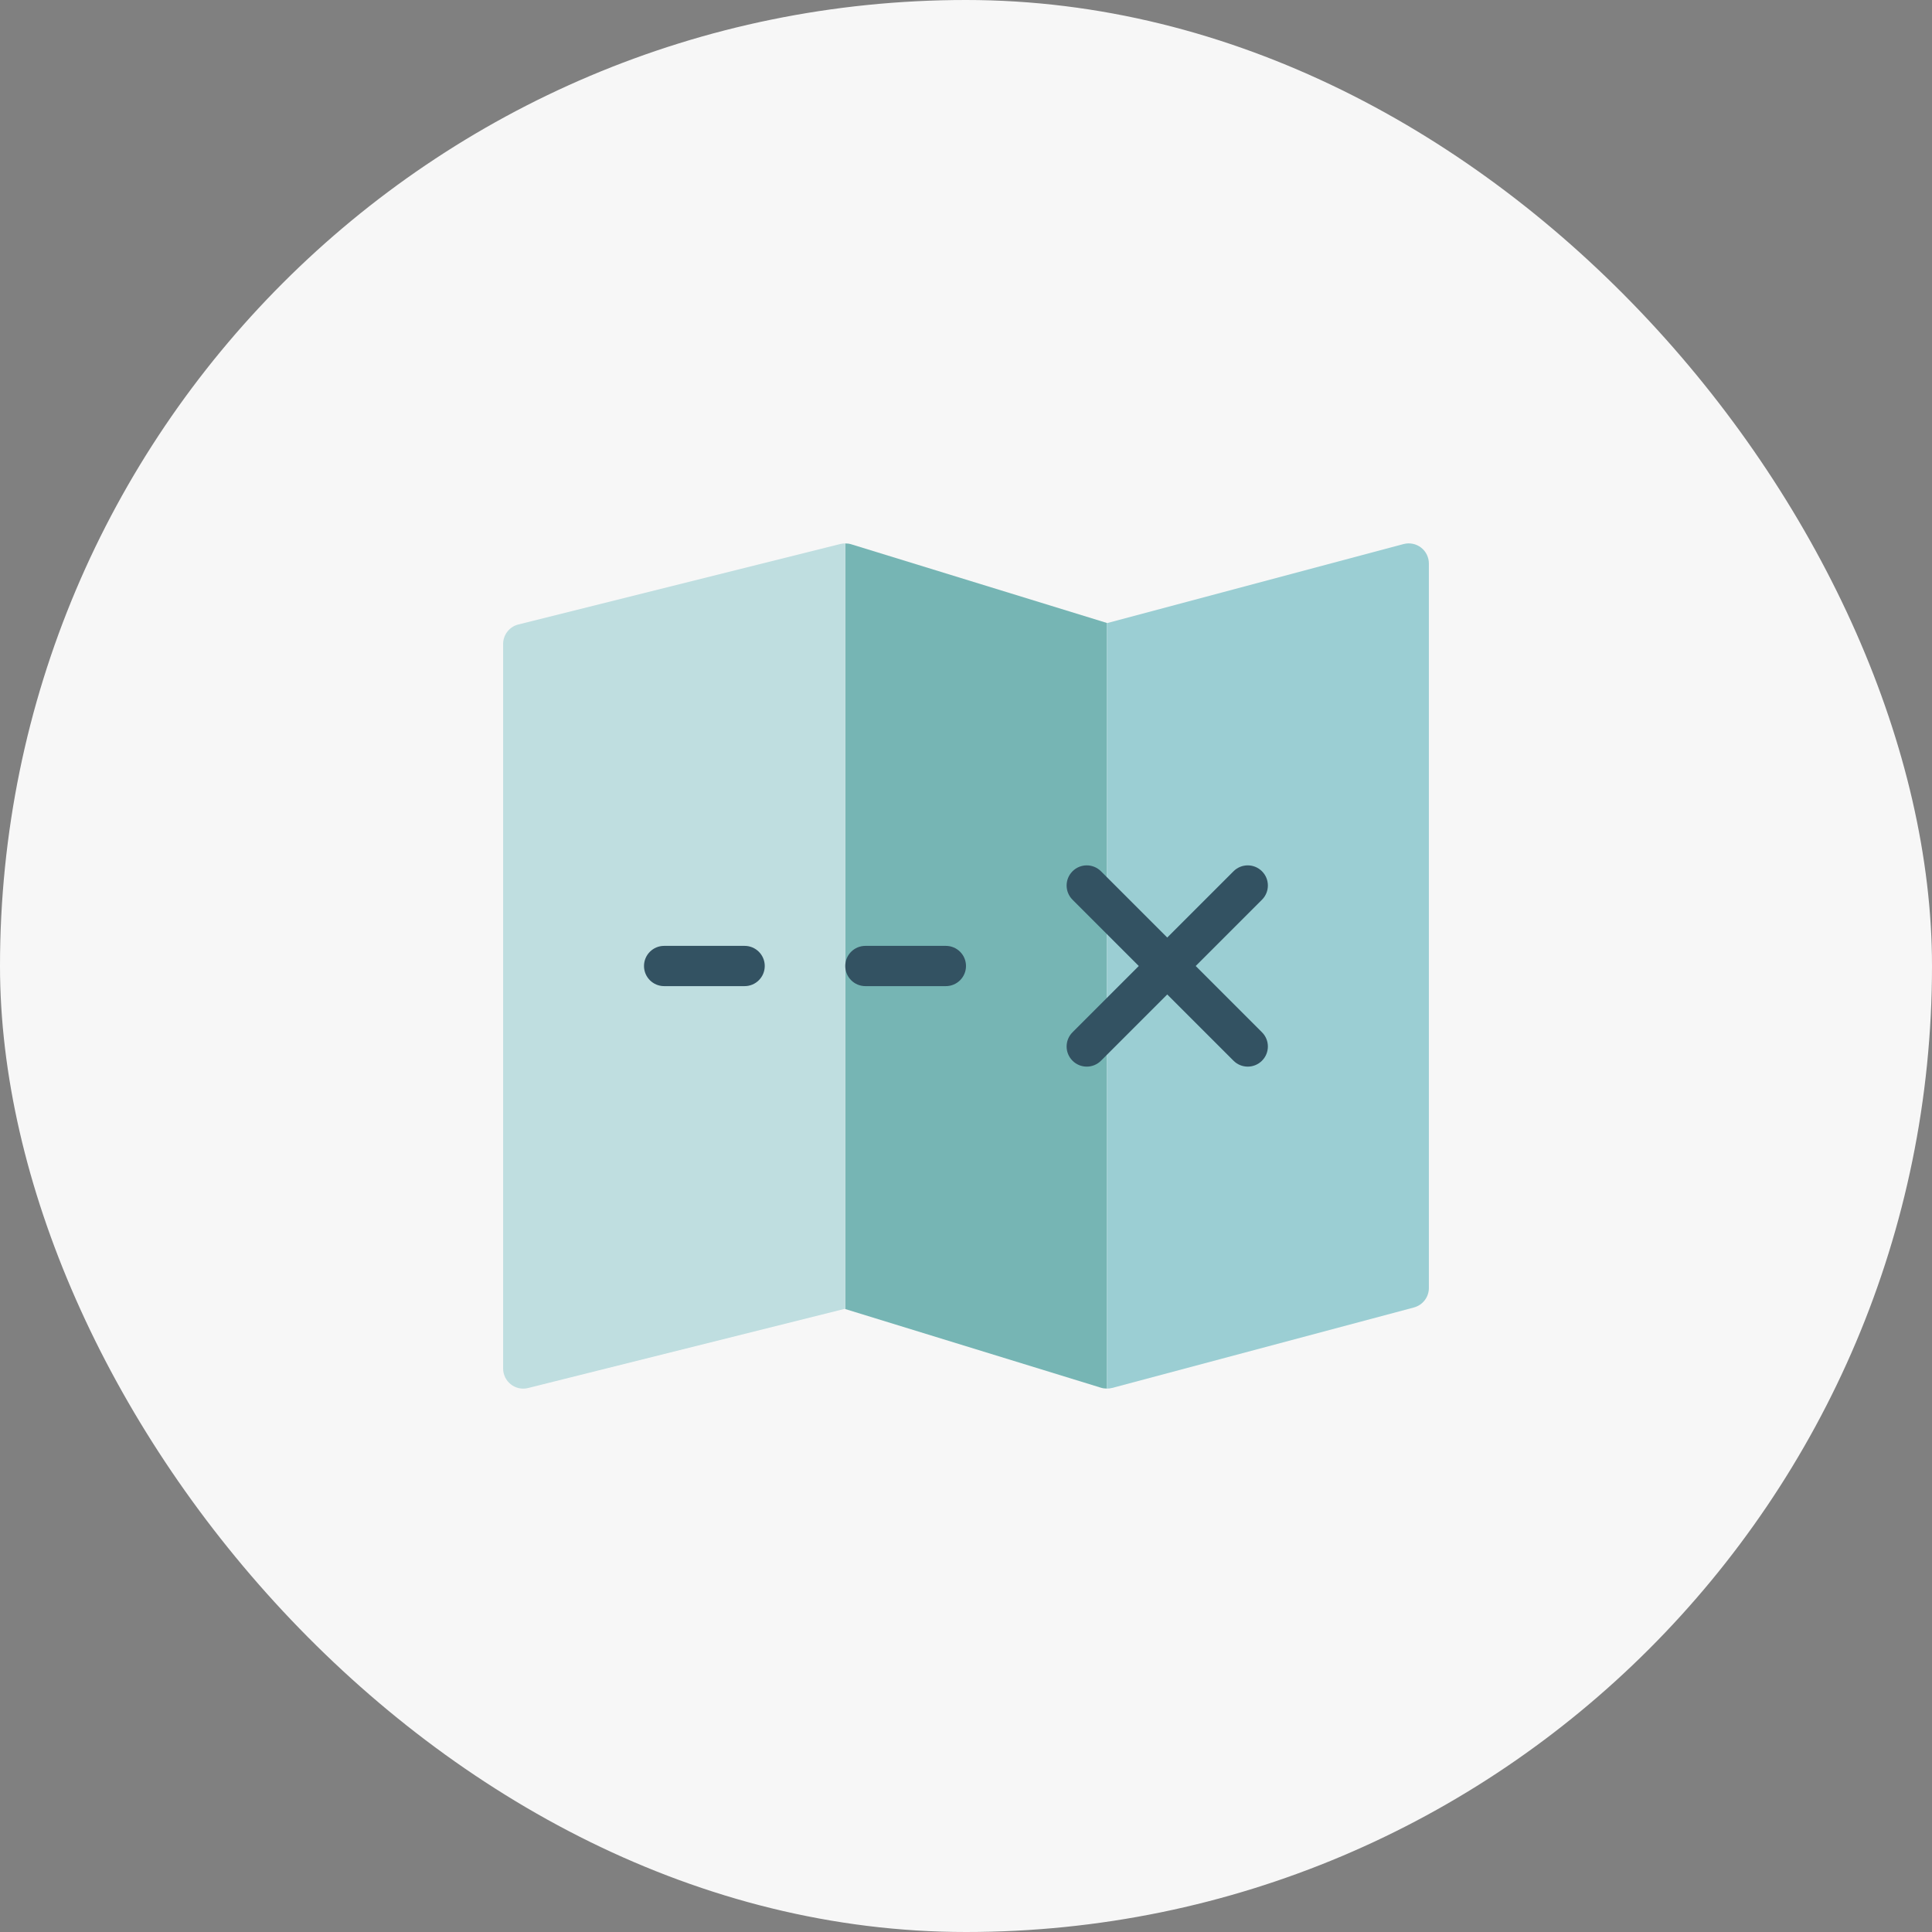 <svg xmlns="http://www.w3.org/2000/svg" viewBox="0 0 48 48"><rect x="0" y="0" width="48" height="48" fill="#808080" stroke="none"/><title>treasure map 21</title><rect data-element="frame" x="0" y="0" width="48" height="48" rx="48" ry="48" stroke="none" fill="#f7f7f7"></rect><g class="nc-icon-wrapper" transform="translate(12 12) scale(0.5)"><path fill="#76B5B4" d="M18.294,3.044C18.198,3.014,18.099,3.003,18,3.003v38.043l12.706,3.909 c0.096,0.03,0.195,0.042,0.294,0.042V6.954L18.294,3.044z"></path> <path fill="#BFDEE0" d="M17.757,3.03l-16,4C1.312,7.141,1,7.541,1,8v36c0,0.308,0.142,0.599,0.385,0.788 C1.562,44.927,1.779,45,2,45c0.081,0,0.163-0.01,0.243-0.03l15.729-3.933L18,41.046V3.003 C17.919,3.003,17.837,3.01,17.757,3.03z"></path> <path fill="#9BCED3" d="M46.609,3.207c-0.246-0.189-0.567-0.252-0.867-0.173L31.02,6.96L31,6.954v38.044 c0.087,0,0.174-0.009,0.258-0.031l15-4C46.695,40.849,47,40.453,47,40v-36 C47,3.689,46.855,3.396,46.609,3.207z"></path> <path fill="#335262" d="M35.414,24l3.293-3.293c0.391-0.391,0.391-1.023,0-1.414s-1.023-0.391-1.414,0 L34,22.586l-3.293-3.293c-0.391-0.391-1.023-0.391-1.414,0s-0.391,1.023,0,1.414L32.586,24 l-3.293,3.293c-0.391,0.391-0.391,1.023,0,1.414C29.488,28.902,29.744,29,30,29 s0.512-0.098,0.707-0.293L34,25.414l3.293,3.293C37.488,28.902,37.744,29,38,29 s0.512-0.098,0.707-0.293c0.391-0.391,0.391-1.023,0-1.414L35.414,24z"></path> <path fill="#335262" d="M13,25H9c-0.552,0-1-0.448-1-1s0.448-1,1-1h4c0.552,0,1,0.448,1,1S13.552,25,13,25z"></path> <path fill="#335262" d="M23,25h-4c-0.552,0-1-0.448-1-1s0.448-1,1-1h4c0.552,0,1,0.448,1,1S23.552,25,23,25z"></path></g></svg>